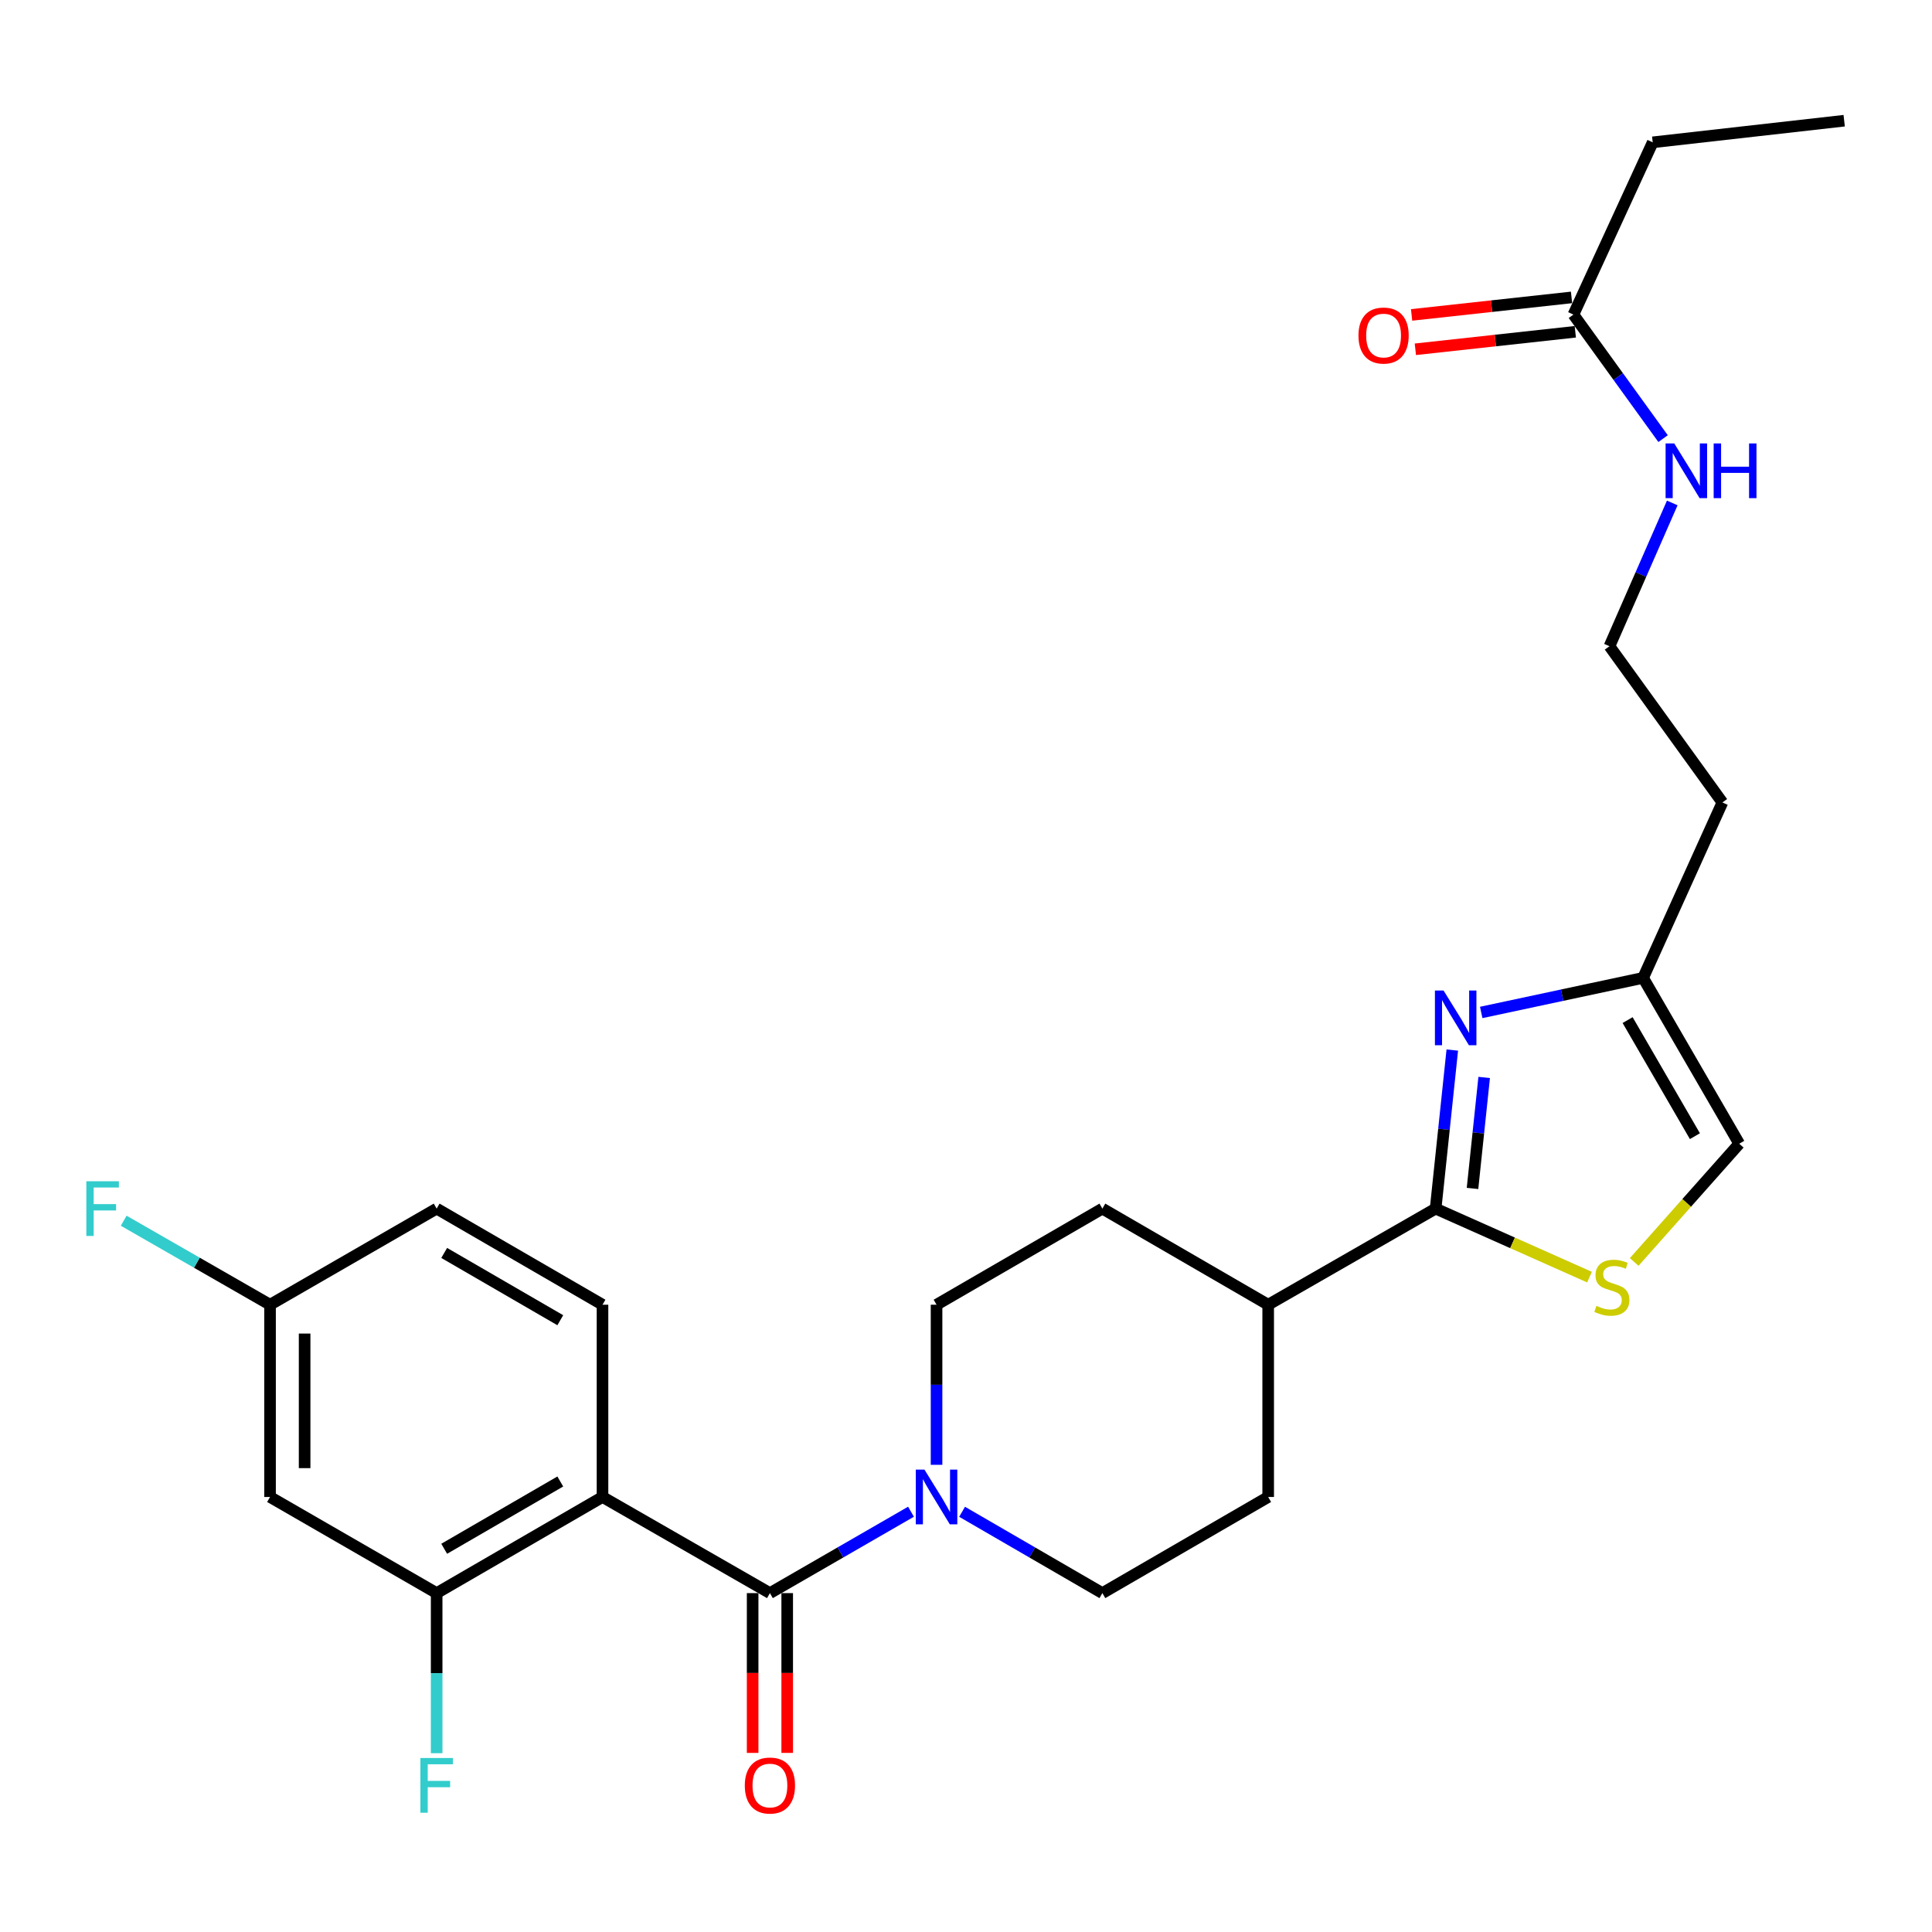 <?xml version='1.0' encoding='iso-8859-1'?>
<svg version='1.1' baseProfile='full'
              xmlns='http://www.w3.org/2000/svg'
                      xmlns:rdkit='http://www.rdkit.org/xml'
                      xmlns:xlink='http://www.w3.org/1999/xlink'
                  xml:space='preserve'
width='1000px' height='1000px' viewBox='0 0 1000 1000'>
<!-- END OF HEADER -->
<rect style='opacity:1.0;fill:#FFFFFF;stroke:none' width='1000' height='1000' x='0' y='0'> </rect>
<path class='bond-0' d='M 311.854,774.834 L 398.51,824.594' style='fill:none;fill-rule:evenodd;stroke:#000000;stroke-width:6px;stroke-linecap:butt;stroke-linejoin:miter;stroke-opacity:1' />
<path class='bond-5' d='M 311.854,774.834 L 226.013,824.594' style='fill:none;fill-rule:evenodd;stroke:#000000;stroke-width:6px;stroke-linecap:butt;stroke-linejoin:miter;stroke-opacity:1' />
<path class='bond-5' d='M 290.002,766.815 L 229.914,801.648' style='fill:none;fill-rule:evenodd;stroke:#000000;stroke-width:6px;stroke-linecap:butt;stroke-linejoin:miter;stroke-opacity:1' />
<path class='bond-8' d='M 311.854,774.834 L 311.854,675.323' style='fill:none;fill-rule:evenodd;stroke:#000000;stroke-width:6px;stroke-linecap:butt;stroke-linejoin:miter;stroke-opacity:1' />
<path class='bond-3' d='M 398.51,824.594 L 435.019,803.53' style='fill:none;fill-rule:evenodd;stroke:#000000;stroke-width:6px;stroke-linecap:butt;stroke-linejoin:miter;stroke-opacity:1' />
<path class='bond-3' d='M 435.019,803.53 L 471.529,782.466' style='fill:none;fill-rule:evenodd;stroke:#0000FF;stroke-width:6px;stroke-linecap:butt;stroke-linejoin:miter;stroke-opacity:1' />
<path class='bond-11' d='M 389.562,824.594 L 389.562,865.946' style='fill:none;fill-rule:evenodd;stroke:#000000;stroke-width:6px;stroke-linecap:butt;stroke-linejoin:miter;stroke-opacity:1' />
<path class='bond-11' d='M 389.562,865.946 L 389.562,907.298' style='fill:none;fill-rule:evenodd;stroke:#FF0000;stroke-width:6px;stroke-linecap:butt;stroke-linejoin:miter;stroke-opacity:1' />
<path class='bond-11' d='M 407.458,824.594 L 407.458,865.946' style='fill:none;fill-rule:evenodd;stroke:#000000;stroke-width:6px;stroke-linecap:butt;stroke-linejoin:miter;stroke-opacity:1' />
<path class='bond-11' d='M 407.458,865.946 L 407.458,907.298' style='fill:none;fill-rule:evenodd;stroke:#FF0000;stroke-width:6px;stroke-linecap:butt;stroke-linejoin:miter;stroke-opacity:1' />
<path class='bond-1' d='M 751.705,543.507 L 747.39,584.54' style='fill:none;fill-rule:evenodd;stroke:#0000FF;stroke-width:6px;stroke-linecap:butt;stroke-linejoin:miter;stroke-opacity:1' />
<path class='bond-1' d='M 747.39,584.54 L 743.075,625.572' style='fill:none;fill-rule:evenodd;stroke:#000000;stroke-width:6px;stroke-linecap:butt;stroke-linejoin:miter;stroke-opacity:1' />
<path class='bond-1' d='M 768.208,557.689 L 765.188,586.411' style='fill:none;fill-rule:evenodd;stroke:#0000FF;stroke-width:6px;stroke-linecap:butt;stroke-linejoin:miter;stroke-opacity:1' />
<path class='bond-1' d='M 765.188,586.411 L 762.168,615.134' style='fill:none;fill-rule:evenodd;stroke:#000000;stroke-width:6px;stroke-linecap:butt;stroke-linejoin:miter;stroke-opacity:1' />
<path class='bond-6' d='M 766.675,524.043 L 808.573,515.095' style='fill:none;fill-rule:evenodd;stroke:#0000FF;stroke-width:6px;stroke-linecap:butt;stroke-linejoin:miter;stroke-opacity:1' />
<path class='bond-6' d='M 808.573,515.095 L 850.471,506.147' style='fill:none;fill-rule:evenodd;stroke:#000000;stroke-width:6px;stroke-linecap:butt;stroke-linejoin:miter;stroke-opacity:1' />
<path class='bond-2' d='M 743.075,625.572 L 656.41,675.323' style='fill:none;fill-rule:evenodd;stroke:#000000;stroke-width:6px;stroke-linecap:butt;stroke-linejoin:miter;stroke-opacity:1' />
<path class='bond-4' d='M 743.075,625.572 L 782.902,643.306' style='fill:none;fill-rule:evenodd;stroke:#000000;stroke-width:6px;stroke-linecap:butt;stroke-linejoin:miter;stroke-opacity:1' />
<path class='bond-4' d='M 782.902,643.306 L 822.728,661.041' style='fill:none;fill-rule:evenodd;stroke:#CCCC00;stroke-width:6px;stroke-linecap:butt;stroke-linejoin:miter;stroke-opacity:1' />
<path class='bond-13' d='M 497.978,782.498 L 534.283,803.546' style='fill:none;fill-rule:evenodd;stroke:#0000FF;stroke-width:6px;stroke-linecap:butt;stroke-linejoin:miter;stroke-opacity:1' />
<path class='bond-13' d='M 534.283,803.546 L 570.589,824.594' style='fill:none;fill-rule:evenodd;stroke:#000000;stroke-width:6px;stroke-linecap:butt;stroke-linejoin:miter;stroke-opacity:1' />
<path class='bond-14' d='M 484.758,758.186 L 484.758,716.754' style='fill:none;fill-rule:evenodd;stroke:#0000FF;stroke-width:6px;stroke-linecap:butt;stroke-linejoin:miter;stroke-opacity:1' />
<path class='bond-14' d='M 484.758,716.754 L 484.758,675.323' style='fill:none;fill-rule:evenodd;stroke:#000000;stroke-width:6px;stroke-linecap:butt;stroke-linejoin:miter;stroke-opacity:1' />
<path class='bond-7' d='M 845.866,653.182 L 873.049,622.585' style='fill:none;fill-rule:evenodd;stroke:#CCCC00;stroke-width:6px;stroke-linecap:butt;stroke-linejoin:miter;stroke-opacity:1' />
<path class='bond-7' d='M 873.049,622.585 L 900.231,591.987' style='fill:none;fill-rule:evenodd;stroke:#000000;stroke-width:6px;stroke-linecap:butt;stroke-linejoin:miter;stroke-opacity:1' />
<path class='bond-9' d='M 226.013,824.594 L 139.774,774.834' style='fill:none;fill-rule:evenodd;stroke:#000000;stroke-width:6px;stroke-linecap:butt;stroke-linejoin:miter;stroke-opacity:1' />
<path class='bond-20' d='M 226.013,824.594 L 226.013,866.026' style='fill:none;fill-rule:evenodd;stroke:#000000;stroke-width:6px;stroke-linecap:butt;stroke-linejoin:miter;stroke-opacity:1' />
<path class='bond-20' d='M 226.013,866.026 L 226.013,907.458' style='fill:none;fill-rule:evenodd;stroke:#33CCCC;stroke-width:6px;stroke-linecap:butt;stroke-linejoin:miter;stroke-opacity:1' />
<path class='bond-21' d='M 850.471,506.147 L 891.512,415.345' style='fill:none;fill-rule:evenodd;stroke:#000000;stroke-width:6px;stroke-linecap:butt;stroke-linejoin:miter;stroke-opacity:1' />
<path class='bond-29' d='M 850.471,506.147 L 900.231,591.987' style='fill:none;fill-rule:evenodd;stroke:#000000;stroke-width:6px;stroke-linecap:butt;stroke-linejoin:miter;stroke-opacity:1' />
<path class='bond-29' d='M 842.452,527.998 L 877.285,588.086' style='fill:none;fill-rule:evenodd;stroke:#000000;stroke-width:6px;stroke-linecap:butt;stroke-linejoin:miter;stroke-opacity:1' />
<path class='bond-22' d='M 311.854,675.323 L 226.013,625.572' style='fill:none;fill-rule:evenodd;stroke:#000000;stroke-width:6px;stroke-linecap:butt;stroke-linejoin:miter;stroke-opacity:1' />
<path class='bond-22' d='M 290.004,683.343 L 229.915,648.518' style='fill:none;fill-rule:evenodd;stroke:#000000;stroke-width:6px;stroke-linecap:butt;stroke-linejoin:miter;stroke-opacity:1' />
<path class='bond-27' d='M 139.774,774.834 L 139.774,675.323' style='fill:none;fill-rule:evenodd;stroke:#000000;stroke-width:6px;stroke-linecap:butt;stroke-linejoin:miter;stroke-opacity:1' />
<path class='bond-27' d='M 157.67,759.907 L 157.67,690.249' style='fill:none;fill-rule:evenodd;stroke:#000000;stroke-width:6px;stroke-linecap:butt;stroke-linejoin:miter;stroke-opacity:1' />
<path class='bond-10' d='M 656.41,675.323 L 570.589,625.572' style='fill:none;fill-rule:evenodd;stroke:#000000;stroke-width:6px;stroke-linecap:butt;stroke-linejoin:miter;stroke-opacity:1' />
<path class='bond-28' d='M 656.41,675.323 L 656.41,774.834' style='fill:none;fill-rule:evenodd;stroke:#000000;stroke-width:6px;stroke-linecap:butt;stroke-linejoin:miter;stroke-opacity:1' />
<path class='bond-12' d='M 814.401,162.833 L 837.606,194.931' style='fill:none;fill-rule:evenodd;stroke:#000000;stroke-width:6px;stroke-linecap:butt;stroke-linejoin:miter;stroke-opacity:1' />
<path class='bond-12' d='M 837.606,194.931 L 860.811,227.029' style='fill:none;fill-rule:evenodd;stroke:#0000FF;stroke-width:6px;stroke-linecap:butt;stroke-linejoin:miter;stroke-opacity:1' />
<path class='bond-15' d='M 813.427,153.939 L 772.033,158.47' style='fill:none;fill-rule:evenodd;stroke:#000000;stroke-width:6px;stroke-linecap:butt;stroke-linejoin:miter;stroke-opacity:1' />
<path class='bond-15' d='M 772.033,158.47 L 730.639,163.002' style='fill:none;fill-rule:evenodd;stroke:#FF0000;stroke-width:6px;stroke-linecap:butt;stroke-linejoin:miter;stroke-opacity:1' />
<path class='bond-15' d='M 815.374,171.728 L 773.981,176.26' style='fill:none;fill-rule:evenodd;stroke:#000000;stroke-width:6px;stroke-linecap:butt;stroke-linejoin:miter;stroke-opacity:1' />
<path class='bond-15' d='M 773.981,176.26 L 732.587,180.792' style='fill:none;fill-rule:evenodd;stroke:#FF0000;stroke-width:6px;stroke-linecap:butt;stroke-linejoin:miter;stroke-opacity:1' />
<path class='bond-25' d='M 814.401,162.833 L 855.442,73.672' style='fill:none;fill-rule:evenodd;stroke:#000000;stroke-width:6px;stroke-linecap:butt;stroke-linejoin:miter;stroke-opacity:1' />
<path class='bond-17' d='M 570.589,824.594 L 656.41,774.834' style='fill:none;fill-rule:evenodd;stroke:#000000;stroke-width:6px;stroke-linecap:butt;stroke-linejoin:miter;stroke-opacity:1' />
<path class='bond-16' d='M 484.758,675.323 L 570.589,625.572' style='fill:none;fill-rule:evenodd;stroke:#000000;stroke-width:6px;stroke-linecap:butt;stroke-linejoin:miter;stroke-opacity:1' />
<path class='bond-18' d='M 139.774,675.323 L 226.013,625.572' style='fill:none;fill-rule:evenodd;stroke:#000000;stroke-width:6px;stroke-linecap:butt;stroke-linejoin:miter;stroke-opacity:1' />
<path class='bond-24' d='M 139.774,675.323 L 101.901,653.581' style='fill:none;fill-rule:evenodd;stroke:#000000;stroke-width:6px;stroke-linecap:butt;stroke-linejoin:miter;stroke-opacity:1' />
<path class='bond-24' d='M 101.901,653.581 L 64.027,631.84' style='fill:none;fill-rule:evenodd;stroke:#33CCCC;stroke-width:6px;stroke-linecap:butt;stroke-linejoin:miter;stroke-opacity:1' />
<path class='bond-19' d='M 865.56,260.322 L 849.311,297.403' style='fill:none;fill-rule:evenodd;stroke:#0000FF;stroke-width:6px;stroke-linecap:butt;stroke-linejoin:miter;stroke-opacity:1' />
<path class='bond-19' d='M 849.311,297.403 L 833.062,334.485' style='fill:none;fill-rule:evenodd;stroke:#000000;stroke-width:6px;stroke-linecap:butt;stroke-linejoin:miter;stroke-opacity:1' />
<path class='bond-23' d='M 891.512,415.345 L 833.062,334.485' style='fill:none;fill-rule:evenodd;stroke:#000000;stroke-width:6px;stroke-linecap:butt;stroke-linejoin:miter;stroke-opacity:1' />
<path class='bond-26' d='M 855.442,73.672 L 954.545,62.477' style='fill:none;fill-rule:evenodd;stroke:#000000;stroke-width:6px;stroke-linecap:butt;stroke-linejoin:miter;stroke-opacity:1' />
<path  class='atom-2' d='M 747.195 512.706
L 756.475 527.706
Q 757.395 529.186, 758.875 531.866
Q 760.355 534.546, 760.435 534.706
L 760.435 512.706
L 764.195 512.706
L 764.195 541.026
L 760.315 541.026
L 750.355 524.626
Q 749.195 522.706, 747.955 520.506
Q 746.755 518.306, 746.395 517.626
L 746.395 541.026
L 742.715 541.026
L 742.715 512.706
L 747.195 512.706
' fill='#0000FF'/>
<path  class='atom-4' d='M 478.498 760.674
L 487.778 775.674
Q 488.698 777.154, 490.178 779.834
Q 491.658 782.514, 491.738 782.674
L 491.738 760.674
L 495.498 760.674
L 495.498 788.994
L 491.618 788.994
L 481.658 772.594
Q 480.498 770.674, 479.258 768.474
Q 478.058 766.274, 477.698 765.594
L 477.698 788.994
L 474.018 788.994
L 474.018 760.674
L 478.498 760.674
' fill='#0000FF'/>
<path  class='atom-5' d='M 826.305 675.916
Q 826.625 676.036, 827.945 676.596
Q 829.265 677.156, 830.705 677.516
Q 832.185 677.836, 833.625 677.836
Q 836.305 677.836, 837.865 676.556
Q 839.425 675.236, 839.425 672.956
Q 839.425 671.396, 838.625 670.436
Q 837.865 669.476, 836.665 668.956
Q 835.465 668.436, 833.465 667.836
Q 830.945 667.076, 829.425 666.356
Q 827.945 665.636, 826.865 664.116
Q 825.825 662.596, 825.825 660.036
Q 825.825 656.476, 828.225 654.276
Q 830.665 652.076, 835.465 652.076
Q 838.745 652.076, 842.465 653.636
L 841.545 656.716
Q 838.145 655.316, 835.585 655.316
Q 832.825 655.316, 831.305 656.476
Q 829.785 657.596, 829.825 659.556
Q 829.825 661.076, 830.585 661.996
Q 831.385 662.916, 832.505 663.436
Q 833.665 663.956, 835.585 664.556
Q 838.145 665.356, 839.665 666.156
Q 841.185 666.956, 842.265 668.596
Q 843.385 670.196, 843.385 672.956
Q 843.385 676.876, 840.745 678.996
Q 838.145 681.076, 833.785 681.076
Q 831.265 681.076, 829.345 680.516
Q 827.465 679.996, 825.225 679.076
L 826.305 675.916
' fill='#CCCC00'/>
<path  class='atom-12' d='M 385.51 924.186
Q 385.51 917.386, 388.87 913.586
Q 392.23 909.786, 398.51 909.786
Q 404.79 909.786, 408.15 913.586
Q 411.51 917.386, 411.51 924.186
Q 411.51 931.066, 408.11 934.986
Q 404.71 938.866, 398.51 938.866
Q 392.27 938.866, 388.87 934.986
Q 385.51 931.106, 385.51 924.186
M 398.51 935.666
Q 402.83 935.666, 405.15 932.786
Q 407.51 929.866, 407.51 924.186
Q 407.51 918.626, 405.15 915.826
Q 402.83 912.986, 398.51 912.986
Q 394.19 912.986, 391.83 915.786
Q 389.51 918.586, 389.51 924.186
Q 389.51 929.906, 391.83 932.786
Q 394.19 935.666, 398.51 935.666
' fill='#FF0000'/>
<path  class='atom-16' d='M 703.142 173.671
Q 703.142 166.871, 706.502 163.071
Q 709.862 159.271, 716.142 159.271
Q 722.422 159.271, 725.782 163.071
Q 729.142 166.871, 729.142 173.671
Q 729.142 180.551, 725.742 184.471
Q 722.342 188.351, 716.142 188.351
Q 709.902 188.351, 706.502 184.471
Q 703.142 180.591, 703.142 173.671
M 716.142 185.151
Q 720.462 185.151, 722.782 182.271
Q 725.142 179.351, 725.142 173.671
Q 725.142 168.111, 722.782 165.311
Q 720.462 162.471, 716.142 162.471
Q 711.822 162.471, 709.462 165.271
Q 707.142 168.071, 707.142 173.671
Q 707.142 179.391, 709.462 182.271
Q 711.822 185.151, 716.142 185.151
' fill='#FF0000'/>
<path  class='atom-20' d='M 866.591 229.523
L 875.871 244.523
Q 876.791 246.003, 878.271 248.683
Q 879.751 251.363, 879.831 251.523
L 879.831 229.523
L 883.591 229.523
L 883.591 257.843
L 879.711 257.843
L 869.751 241.443
Q 868.591 239.523, 867.351 237.323
Q 866.151 235.123, 865.791 234.443
L 865.791 257.843
L 862.111 257.843
L 862.111 229.523
L 866.591 229.523
' fill='#0000FF'/>
<path  class='atom-20' d='M 886.991 229.523
L 890.831 229.523
L 890.831 241.563
L 905.311 241.563
L 905.311 229.523
L 909.151 229.523
L 909.151 257.843
L 905.311 257.843
L 905.311 244.763
L 890.831 244.763
L 890.831 257.843
L 886.991 257.843
L 886.991 229.523
' fill='#0000FF'/>
<path  class='atom-21' d='M 217.593 909.946
L 234.433 909.946
L 234.433 913.186
L 221.393 913.186
L 221.393 921.786
L 232.993 921.786
L 232.993 925.066
L 221.393 925.066
L 221.393 938.266
L 217.593 938.266
L 217.593 909.946
' fill='#33CCCC'/>
<path  class='atom-25' d='M 44.689 611.412
L 61.529 611.412
L 61.529 614.652
L 48.489 614.652
L 48.489 623.252
L 60.089 623.252
L 60.089 626.532
L 48.489 626.532
L 48.489 639.732
L 44.689 639.732
L 44.689 611.412
' fill='#33CCCC'/>
</svg>
